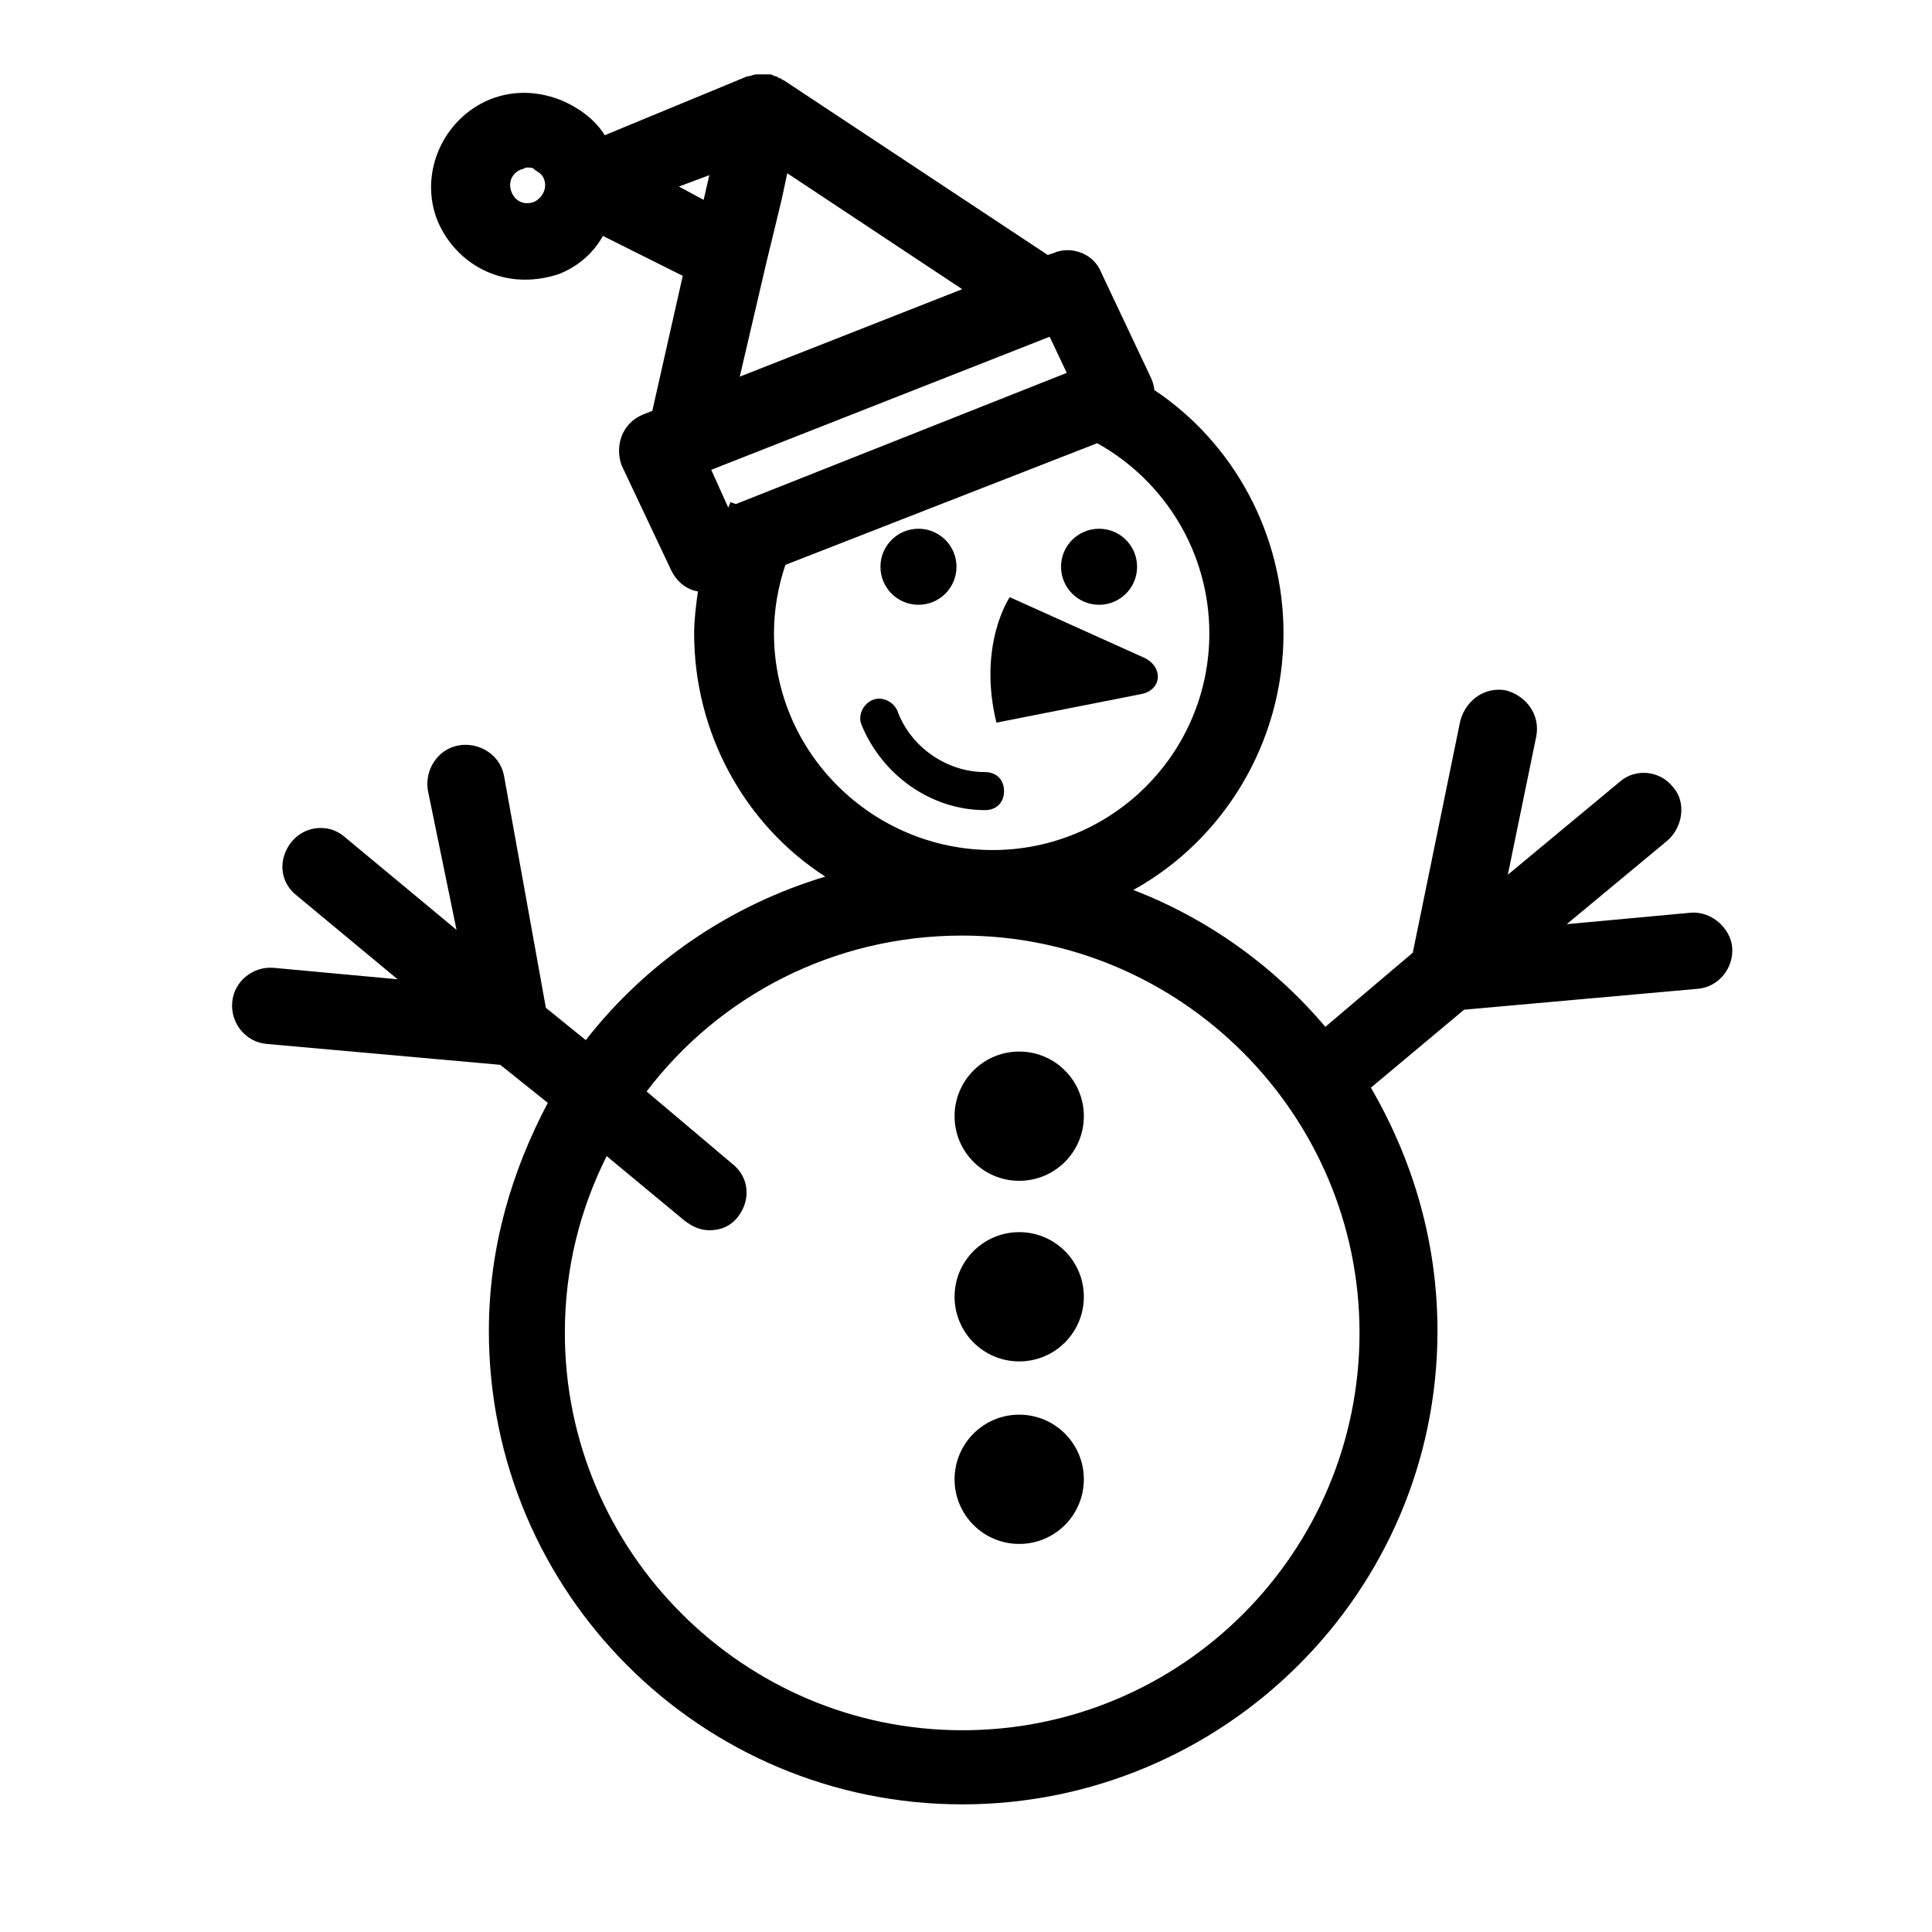<?xml version="1.0" encoding="UTF-8"?>
<!-- Uploaded to: ICON Repo, www.svgrepo.com, Generator: ICON Repo Mixer Tools -->
<svg fill="#000000" width="800px" height="800px" version="1.1" viewBox="144 144 512 512" xmlns="http://www.w3.org/2000/svg">
 <g>
  <path d="m591.95 385.89-32.746 3.023 26.703-22.168c4.031-3.527 5.039-10.078 1.512-14.105-3.527-4.535-10.078-5.039-14.105-1.512l-29.727 24.688 7.559-36.777c1.008-5.543-2.519-10.578-8.062-12.09-5.543-1.008-10.578 2.519-12.09 8.062l-12.594 61.465-23.176 19.648c-13.602-16.121-31.234-28.719-50.883-36.273 23.68-13.098 39.801-38.793 39.801-68.016 0-26.199-13.098-50.383-34.258-64.488 0-1.008-0.504-2.519-1.008-3.527l-13.098-27.711c-2.016-5.039-8.062-7.055-12.594-5.039l-1.512 0.504-70.039-46.352c-0.504 0-0.504-0.504-1.008-0.504s-0.504-0.504-1.008-0.504c-0.504 0-1.008-0.504-1.512-0.504h-1.008-2.016-0.504c-1.008 0-1.512 0.504-2.519 0.504l-37.785 15.617c-2.519-4.031-6.551-7.055-11.082-9.07-6.047-2.519-12.594-3.023-19.145-0.504-12.594 5.039-19.145 19.648-14.105 32.242 4.031 9.574 13.098 15.617 23.176 15.617 3.023 0 6.047-0.504 9.07-1.512 5.039-2.016 9.07-5.543 11.586-10.078l21.16 10.578-8.062 35.77-2.519 1.008c-2.519 1.008-4.535 3.023-5.543 5.543-1.008 2.519-1.008 5.543 0 8.062l13.098 27.711c1.512 3.023 4.031 5.039 7.055 5.543-0.504 3.527-1.008 7.559-1.008 11.082 0 26.703 13.602 50.883 34.762 64.488-25.191 7.559-47.359 22.672-63.48 43.328l-10.578-8.566-11.082-61.457c-1.008-5.543-6.551-9.07-12.09-8.062-5.543 1.008-9.07 6.551-8.062 12.09l7.559 36.777-29.727-24.688c-4.031-3.527-10.578-3.023-14.105 1.512-3.527 4.535-3.023 10.578 1.512 14.105l26.703 22.168-32.746-3.023c-5.543-0.504-10.578 3.527-11.082 9.07-0.504 5.543 3.527 10.578 9.07 11.082l61.969 5.543 12.594 10.078c-9.574 18.137-15.617 38.289-15.617 60.457 0 69.527 56.426 125.45 125.45 125.45 69.012 0.004 125.94-55.922 125.94-125.45 0-23.68-6.551-45.344-17.633-64.488l24.688-20.656 61.969-5.543c5.543-0.504 9.574-5.543 9.07-11.082-0.504-5.039-5.543-9.574-11.086-9.07zm-306.32-188.42c-2.519 1.008-5.039 0-6.047-2.519-1.008-2.519 0-5.039 2.519-6.047 0.504 0 1.008-0.504 1.512-0.504 1.008 0 1.512 0 2.016 0.504 0.504 0.504 2.016 1.008 2.519 2.519 1.008 2.519-0.504 5.039-2.519 6.047zm46.352-7.055-1.512 6.551-6.551-3.527zm15.113 23.176 4.031-16.625 1.512-7.055 46.352 30.73-58.945 23.176zm-14.609 54.914 89.68-35.266 4.535 9.574-87.664 34.762-1.512-0.504c0 0.504-0.504 1.008-0.504 1.512zm16.625 43.328c0-6.047 1.008-12.09 3.023-18.137l82.625-32.242c18.137 10.078 29.727 29.223 29.727 50.383 0 31.738-25.695 57.434-57.434 57.434-31.742-0.004-57.941-25.699-57.941-57.438zm49.879 290.7c-57.938 0-105.3-47.359-105.3-105.3 0-17.129 4.031-32.746 11.082-46.855l20.656 17.129c2.016 1.512 4.031 2.519 6.551 2.519 3.023 0 5.543-1.008 7.559-3.527 3.527-4.535 3.023-10.578-1.512-14.105l-22.672-19.145c19.145-25.191 49.375-41.312 83.633-41.312 57.938 0 105.3 47.359 105.3 105.3-0.004 57.938-46.855 105.3-105.3 105.3z"/>
  <path d="m431.23 439.8c0 9.461-7.668 17.129-17.129 17.129-9.461 0-17.129-7.668-17.129-17.129 0-9.461 7.668-17.129 17.129-17.129 9.461 0 17.129 7.668 17.129 17.129"/>
  <path d="m431.23 487.66c0 9.461-7.668 17.129-17.129 17.129-9.461 0-17.129-7.668-17.129-17.129 0-9.461 7.668-17.129 17.129-17.129 9.461 0 17.129 7.668 17.129 17.129"/>
  <path d="m431.23 536.03c0 9.461-7.668 17.129-17.129 17.129-9.461 0-17.129-7.668-17.129-17.129 0-9.461 7.668-17.129 17.129-17.129 9.461 0 17.129 7.668 17.129 17.129"/>
  <path d="m397.48 294.2c0 5.562-4.512 10.074-10.078 10.074-5.562 0-10.074-4.512-10.074-10.074 0-5.566 4.512-10.078 10.074-10.078 5.566 0 10.078 4.512 10.078 10.078"/>
  <path d="m445.34 294.2c0 5.562-4.508 10.074-10.074 10.074s-10.078-4.512-10.078-10.074c0-5.566 4.512-10.078 10.078-10.078s10.074 4.512 10.074 10.078"/>
  <path d="m446.35 327.95c5.543-1.008 6.047-7.055 1.008-9.574l-35.77-16.121s-8.566 12.594-3.527 33.25z"/>
  <path d="m405.04 358.69c3.023 0 5.039-2.016 5.039-5.039 0-3.023-2.016-5.039-5.039-5.039-10.078 0-19.648-6.551-23.176-16.121-1.008-2.519-4.031-4.031-6.551-3.023-2.519 1.008-4.031 4.031-3.023 6.551 5.547 13.602 18.645 22.672 32.75 22.672z"/>
 </g>
</svg>
